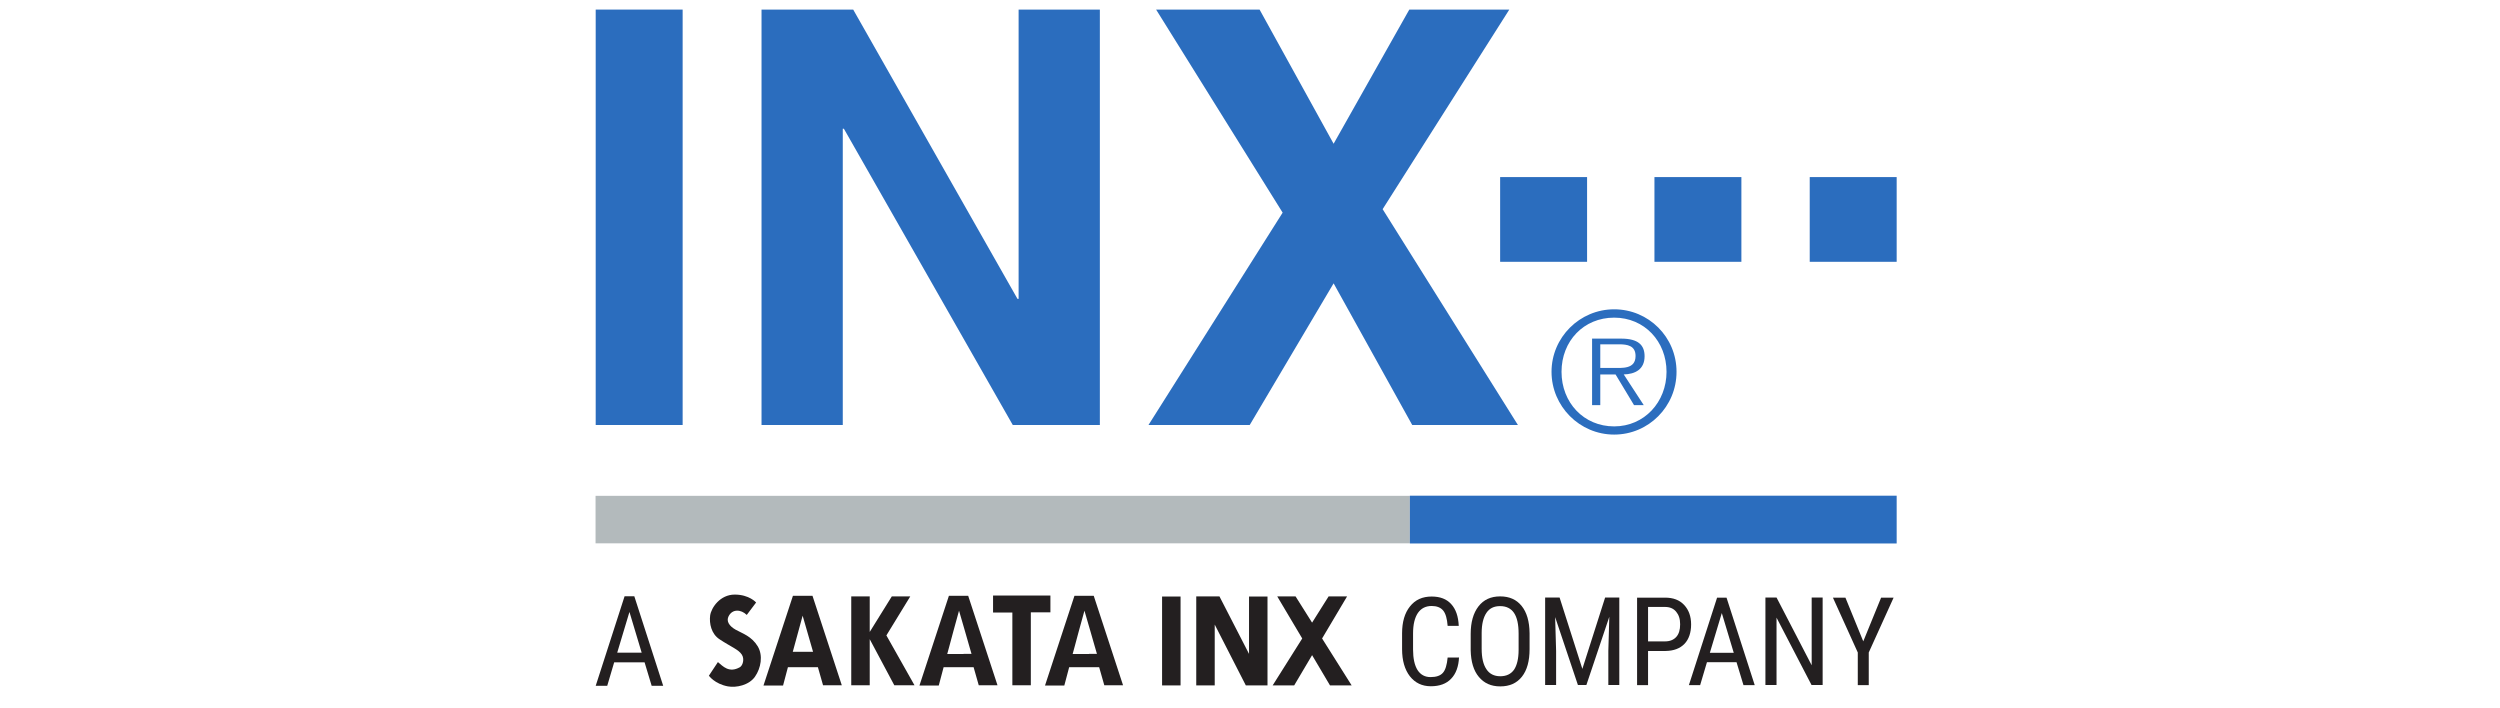 <?xml version="1.0" encoding="UTF-8"?>
<svg xmlns="http://www.w3.org/2000/svg" version="1.1" viewBox="0 0 180 50.99">
  <defs>
    <style>
      .cls-1 {
        fill: #231f20;
      }

      .cls-2, .cls-3 {
        fill: #2b6dbe;
      }

      .cls-3 {
        fill-rule: evenodd;
      }

      .cls-4 {
        fill: #b3babc;
      }
    </style>
  </defs>
  <!-- Generator: Adobe Illustrator 28.7.1, SVG Export Plug-In . SVG Version: 1.2.0 Build 142)  -->
  <g>
    <g id="Layer_1">
      <g id="g10">
        <g id="g12">
          <path id="path14" class="cls-4" d="M101.51,39.12v-3.42h-58.63v3.42h58.63"/>
          <path id="path16" class="cls-2" d="M136.56,39.13v-3.44h-35.05v3.44h35.05"/>
          <path id="path18" class="cls-3" d="M115.22,26.49v-1.7h1.35c.59,0,1.19.09,1.19.84,0,.97-.98.86-1.65.86h-.89ZM116.9,26.96c.84-.02,1.51-.37,1.51-1.31,0-.79-.44-1.27-1.69-1.27h-2.09v4.79h.59v-2.21h1.1l1.33,2.21h.7l-1.44-2.21h0ZM116.22,31.29c2.48,0,4.49-2.02,4.49-4.52s-2.01-4.5-4.49-4.5-4.51,2.02-4.51,4.5,2.02,4.52,4.51,4.52h0ZM116.22,30.7c-2.19,0-3.79-1.71-3.79-3.93s1.6-3.9,3.79-3.9,3.77,1.72,3.77,3.9-1.6,3.93-3.77,3.93h0"/>
          <path id="path20" class="cls-2" d="M49.15,30.6h-6.26V.69h6.26v29.91"/>
          <path id="path22" class="cls-2" d="M73.34.69h5.85v29.91h-6.27l-12.16-21.33h-.08v21.33h-5.85V.69h6.6l11.83,20.83h.08V.69"/>
          <path id="path24" class="cls-2" d="M109.3,30.6h-7.62l-5.66-10.2-6.04,10.2h-7.29l9.66-15.29L83.24.69h7.45l5.33,9.66,5.45-9.66h7.2l-9.12,14.37,9.74,15.54"/>
          <path id="path26" class="cls-2" d="M114.27,18.85h-6.26v-6.1h6.26v6.1"/>
          <path id="path28" class="cls-2" d="M125.38,18.85h-6.26v-6.1h6.26v6.1"/>
          <path id="path30" class="cls-2" d="M136.56,18.85h-6.26v-6.1h6.26v6.1"/>
          <path id="path32" class="cls-1" d="M105.05,47.32c-.03.67-.22,1.19-.57,1.55-.34.36-.83.54-1.46.54s-1.13-.24-1.51-.72c-.37-.48-.56-1.13-.56-1.95v-1.14c0-.82.19-1.47.57-1.94.38-.48.9-.71,1.56-.71.61,0,1.08.18,1.41.55.33.36.51.88.54,1.56h-.8c-.04-.51-.14-.88-.32-1.1-.18-.22-.46-.33-.83-.33-.43,0-.76.17-.99.5-.23.34-.35.83-.35,1.48v1.16c0,.64.11,1.13.32,1.47.22.34.53.51.94.51s.71-.1.89-.31c.18-.2.29-.57.34-1.1h.8"/>
          <path id="path34" class="cls-1" d="M109.34,45.62c0-.67-.11-1.16-.33-1.49-.22-.32-.55-.49-1-.49s-.77.16-.99.49c-.22.33-.34.81-.34,1.45v1.13c0,.64.11,1.13.34,1.47.22.34.56.51,1,.51s.77-.16.99-.47c.21-.31.33-.79.33-1.43v-1.18ZM110.13,46.73c0,.86-.18,1.52-.55,1.99-.37.47-.89.7-1.56.7s-1.16-.23-1.54-.68c-.38-.45-.57-1.09-.59-1.91v-1.19c0-.84.19-1.5.56-1.98.37-.48.89-.72,1.56-.72s1.18.23,1.55.69c.37.46.56,1.11.57,1.96v1.15"/>
          <path id="path36" class="cls-1" d="M112.29,43.02l1.64,5.14,1.64-5.14h1.02v6.3h-.79v-2.45l.07-2.46-1.65,4.91h-.61l-1.64-4.89.07,2.44v2.45h-.79v-6.3h1.02"/>
          <path id="path38" class="cls-1" d="M118.66,46.18h1.22c.35,0,.62-.11.81-.32.19-.21.28-.51.28-.91s-.1-.68-.29-.91c-.19-.23-.46-.34-.8-.34h-1.22v2.48ZM118.66,46.86v2.47h-.79v-6.3h2.01c.59,0,1.05.17,1.38.53.33.35.5.82.5,1.4s-.16,1.07-.48,1.4c-.32.33-.77.5-1.35.51h-1.27"/>
          <path id="path40" class="cls-1" d="M123.11,47h1.72l-.86-2.86-.86,2.86ZM125.03,47.68h-2.13l-.49,1.65h-.81l2.03-6.3h.68l2.03,6.3h-.81l-.5-1.65"/>
          <path id="path42" class="cls-1" d="M131.23,49.32h-.8l-2.52-4.85v4.85h-.8v-6.3h.8l2.53,4.88v-4.88h.79v6.3"/>
          <path id="path44" class="cls-1" d="M134.15,46.19l1.29-3.16h.9l-1.79,3.95v2.35h-.79v-2.35l-1.79-3.95h.9l1.29,3.16"/>
          <path id="path46" class="cls-1" d="M65.85,49.35l-2.03-3.6,1.72-2.81h-1.33l-1.59,2.56v-2.56h-1.33v6.4h1.33v-3.32s1.77,3.32,1.77,3.32h1.45"/>
          <path id="path48" class="cls-1" d="M83.67,42.95v6.4h1.33v-6.4h-1.33"/>
          <path id="path50" class="cls-1" d="M97.32,49.35l-2.13-3.38,1.8-3.03h-1.33s-1.19,1.89-1.19,1.89l-1.19-1.89h-1.32s1.8,3.03,1.8,3.03l-2.13,3.38h1.55s1.29-2.18,1.29-2.18l1.29,2.18h1.55"/>
          <path id="path52" class="cls-1" d="M89.93,42.95v4.13s-2.13-4.14-2.13-4.14h-1.67v6.41h1.33v-4.38s2.24,4.38,2.24,4.38h1.56v-6.4h-1.33"/>
          <path id="path54" class="cls-1" d="M71.5,42.89v1.21h1.39s0,5.24,0,5.24h1.33v-5.25h1.41s0-1.21,0-1.21h-4.13"/>
          <path id="path56" class="cls-1" d="M53.77,44.27l.67-.89s-.49-.57-1.54-.57-1.69.94-1.77,1.51c-.07.57.08,1.32.68,1.71.83.55,1.36.73,1.6,1.1.21.32.07.79-.14.91-.78.44-1.22-.07-1.58-.37l-.65.98s.41.59,1.37.77c.59.11,1.52-.08,1.95-.7.43-.62.59-1.52.2-2.18-.45-.74-1.11-.93-1.59-1.2-.48-.27-.69-.62-.51-.97.28-.55.9-.49,1.3-.1"/>
          <path id="path58" class="cls-1" d="M57.08,46.93h1.46l-.75-2.6-.71,2.6ZM56.36,49.36h-1.39l2.12-6.46h1.41l2.11,6.44h-1.35l-.37-1.3h-2.16l-.35,1.32"/>
          <path id="path60" class="cls-1" d="M69.37,47.09h-1.17l.15-.55.29-1.08.41-1.49.43,1.48.31,1.08.16.55h-.57ZM69.73,42.9h-1.41l-2.12,6.46h1.39l.35-1.32h2.16l.37,1.3h1.35l-2.11-6.44"/>
          <path id="path62" class="cls-1" d="M78.4,47.09h-1.17l.15-.55.29-1.08.41-1.49.43,1.48.31,1.08.16.55h-.57ZM78.77,42.9h-1.41l-2.12,6.46h1.39l.35-1.32h2.16l.37,1.3h1.35l-2.11-6.44"/>
          <path id="path64" class="cls-1" d="M44.44,46.99h1.76l-.88-2.93-.88,2.93ZM46.4,47.69h-2.18l-.5,1.69h-.83l2.08-6.45h.7l2.08,6.45h-.83l-.51-1.69"/>
        </g>
      </g>
    </g>
  </g>
</svg>